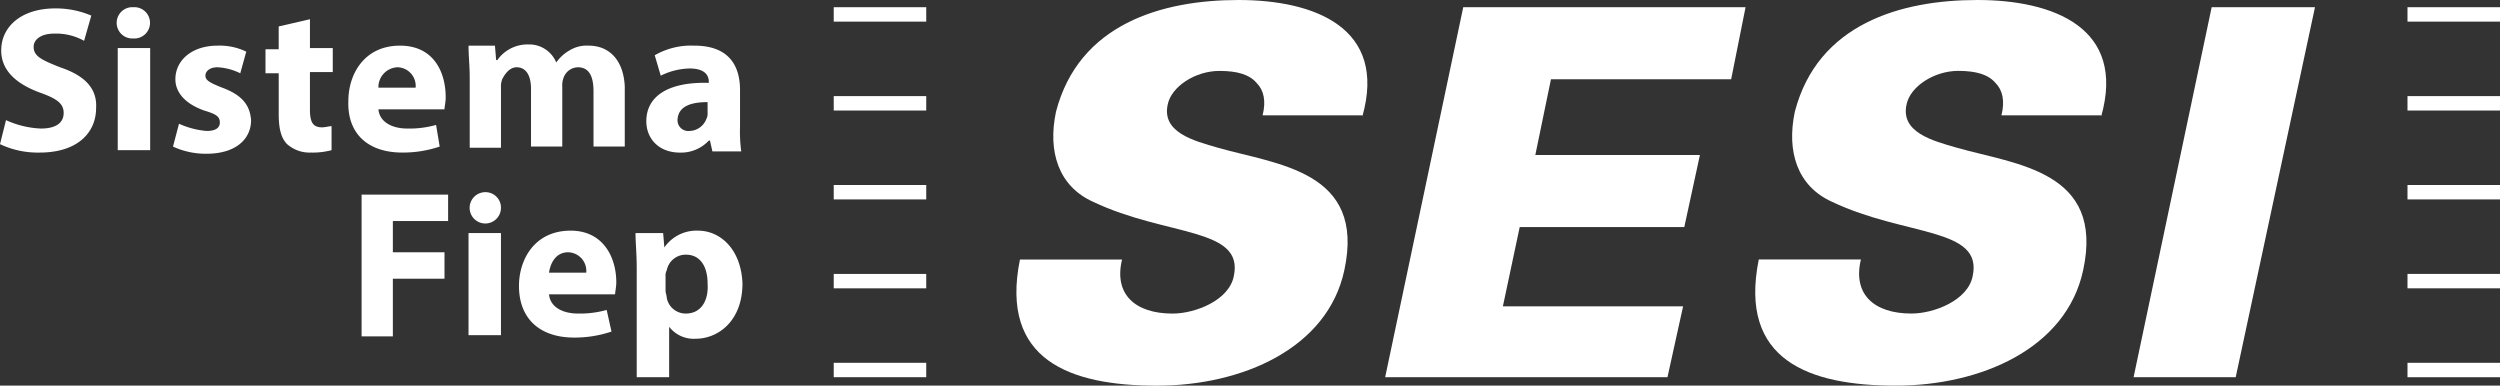 <svg data-name="Group 86" xmlns="http://www.w3.org/2000/svg" viewBox="0 0 383.937 59.223">
  <rect x="0" y="0" width="383.937" height="59.223" fill="#333333" stroke="none"/>
  <g data-name="Group 83" fill="#fff">
    <path data-name="Rectangle 106" d="M369.731 28.412h14.206v2.214h-14.206z"/>
    <path data-name="Rectangle 107" d="M369.731 55.718h14.206v2.214h-14.206z"/>
    <path data-name="Rectangle 108" d="M369.731 42.065h14.206v2.214h-14.206z"/>
    <path data-name="Rectangle 109" d="M369.731 1.107h14.206v2.214h-14.206z"/>
    <path data-name="Rectangle 110" d="M369.731 14.76h14.206v2.214h-14.206z"/>
  </g>
  <g data-name="Group 84" fill="#fff">
    <path data-name="Path 11844" d="M9.225 10.331c-2.768-1.107-4.059-1.66-4.059-3.14 0-1.107 1.107-2.029 3.136-2.029a8.817 8.817 0 0 1 4.612 1.107l1.107-3.874a13.889 13.889 0 0 0-5.534-1.104c-5.166 0-8.3 2.767-8.3 6.457 0 3.136 2.4 5.166 5.9 6.457 2.583.922 3.69 1.66 3.69 3.136s-1.107 2.4-3.505 2.4a14.243 14.243 0 0 1-5.35-1.291L0 22.139a13.581 13.581 0 0 0 6.088 1.292c5.9 0 8.671-3.136 8.671-6.826.184-2.952-1.66-4.981-5.535-6.273"/>
    <path data-name="Path 11845" d="M20.479 1.107a2.405 2.405 0 1 0 0 4.8 2.405 2.405 0 1 0 0-4.8"/>
    <path data-name="Rectangle 111" d="M18.081 7.38h4.981v15.682h-4.981z"/>
    <path data-name="Path 11846" d="M34.131 13.468c-1.845-.738-2.583-1.107-2.583-1.845s.738-1.291 1.845-1.291a8.821 8.821 0 0 1 3.505.922l.922-3.321a9.322 9.322 0 0 0-4.428-.922c-3.874 0-6.457 2.214-6.457 5.166 0 1.845 1.291 3.69 4.428 4.8 1.845.553 2.4.922 2.4 1.845 0 .738-.553 1.291-2.029 1.291a12.925 12.925 0 0 1-4.243-1.107l-.924 3.505a11.958 11.958 0 0 0 5.166 1.1c4.428 0 6.826-2.214 6.826-5.166-.184-2.4-1.476-3.874-4.428-4.981"/>
    <path data-name="Path 11847" d="m47.6 2.952-4.8 1.107v3.505h-2.026v3.688h2.029v6.273c0 2.214.369 3.69 1.291 4.612a5.207 5.207 0 0 0 3.69 1.291 10.968 10.968 0 0 0 3.136-.369v-3.687c-.369 0-.922.184-1.476.184-1.476 0-1.845-.922-1.845-2.767V11.07h3.505V7.38H47.6V2.952Z"/>
    <path data-name="Path 11848" d="M61.806 23.431a17.688 17.688 0 0 0 5.719-.922l-.553-3.321a15.239 15.239 0 0 1-4.428.553c-2.214 0-4.243-.922-4.428-2.952h10.147c0-.369.184-1.107.184-1.845 0-3.874-1.845-7.933-7.011-7.933-5.536 0-7.936 4.428-7.936 8.487-.184 4.981 2.952 7.933 8.3 7.933m-.738-13.1a2.865 2.865 0 0 1 2.767 3.136h-5.713a3.049 3.049 0 0 1 2.952-3.136"/>
    <path data-name="Path 11849" d="M90.404 7.01a5.03 5.03 0 0 0-2.952.738 6.383 6.383 0 0 0-2.029 1.845 4.472 4.472 0 0 0-4.244-2.767 5.67 5.67 0 0 0-4.8 2.4h-.184l-.184-2.214h-4.057c0 1.476.184 3.136.184 4.981v10.7h4.8v-9.225a3.14 3.14 0 0 1 .184-1.291c.369-.738 1.107-1.845 2.214-1.845 1.476 0 2.214 1.291 2.214 3.321v8.856h4.8v-9.226a3.14 3.14 0 0 1 .184-1.291 2.383 2.383 0 0 1 2.214-1.66c1.66 0 2.4 1.291 2.4 3.69v8.487h4.8v-9.226c-.184-4.059-2.4-6.273-5.535-6.273"/>
    <path data-name="Path 11850" d="M99.259 18.634c0 2.583 1.845 4.8 5.166 4.8a5.807 5.807 0 0 0 4.428-1.845h.184l.369 1.66h4.428a23.589 23.589 0 0 1-.184-3.874v-5.538c0-3.69-1.66-6.826-7.011-6.826a11.163 11.163 0 0 0-6.088 1.476l.922 3.136a10.427 10.427 0 0 1 4.428-1.107c2.4 0 2.952 1.107 2.952 2.029v.184c-5.9-.184-9.594 1.845-9.594 5.9m9.409-2.952v1.66a1.663 1.663 0 0 1-.184.922 2.846 2.846 0 0 1-2.583 1.852 1.655 1.655 0 0 1-1.842-1.846c.184-2.029 2.214-2.583 4.612-2.583"/>
    <path data-name="Path 11851" d="M55.533 51.659h4.8v-8.856h7.93v-4.059h-7.93v-4.8h8.487v-4.056H55.533Z"/>
    <path data-name="Path 11852" d="M74.352 29.519a2.405 2.405 0 1 0 2.583 2.4 2.377 2.377 0 0 0-2.583-2.4"/>
    <path data-name="Rectangle 112" d="M71.954 35.792h4.981v15.682h-4.981z"/>
    <path data-name="Path 11853" d="M87.635 35.423c-5.535 0-7.933 4.428-7.933 8.487 0 4.981 3.136 7.933 8.487 7.933a17.688 17.688 0 0 0 5.719-.922L93.17 47.6a15.239 15.239 0 0 1-4.428.553c-2.214 0-4.243-.922-4.428-2.952h10.148c0-.369.184-1.107.184-1.845 0-3.874-2.029-7.933-7.011-7.933m-3.321 6.457c.184-1.291.922-3.136 2.952-3.136a2.865 2.865 0 0 1 2.767 3.136Z"/>
    <path data-name="Path 11854" d="M107.193 35.423a5.981 5.981 0 0 0-5.166 2.583l-.184-2.214h-4.244c0 1.476.184 3.136.184 5.35v16.79h4.981v-7.749a4.761 4.761 0 0 0 4.06 1.84c3.505 0 7.2-2.767 7.2-8.487-.189-5.161-3.325-8.113-6.831-8.113m-1.845 12.73a2.961 2.961 0 0 1-2.952-2.4c0-.369-.184-.738-.184-1.107v-2.212a1.663 1.663 0 0 1 .184-.922 2.961 2.961 0 0 1 2.952-2.4c2.214 0 3.321 1.845 3.321 4.428.185 2.767-1.107 4.612-3.321 4.612"/>
  </g>
  <path data-name="Path 11855" d="m343.347 57.932 12.177-56.825h-15.867l-11.992 56.825Z" fill="#fff"/>
  <path data-name="Path 11856" d="m256.081 57.932 2.4-10.885h-27.676l2.583-12.177h25.276l2.4-11.07h-25.278l2.4-11.623h27.674l2.213-11.07h-43.357l-11.992 56.825Z" fill="#fff"/>
  <path data-name="Path 11857" d="M209.218 17.9c3.874-13.653-7.38-17.9-19-17.9-11.808 0-24.538 3.69-28.043 17.158-1.295 6.089.366 11.442 5.713 13.842 11.254 5.35 23.247 3.874 21.586 11.439-.738 3.69-5.9 5.719-9.409 5.719-5.719 0-9.04-2.952-7.749-8.3h-15.679c-3.136 15.5 7.749 19.372 21.033 19.372 13.1 0 26.2-5.719 28.781-17.712 3.321-15.313-10.332-16.236-19.372-18.819-3.874-1.107-8.671-2.4-7.749-6.642.553-2.767 4.243-5.166 7.933-5.166 2.767 0 4.612.553 5.719 1.845 1.107 1.107 1.476 2.767.922 4.981h15.314Z" fill="#fff"/>
  <path data-name="Path 11858" d="M322.684 17.9c3.874-13.653-7.38-17.9-19-17.9-11.808 0-24.538 3.69-28.043 17.158-1.291 6.088.369 11.439 5.719 13.837 11.254 5.35 23.247 3.874 21.586 11.439-.738 3.69-5.9 5.719-9.409 5.719-5.719 0-9.04-2.952-7.749-8.3h-15.685c-3.136 15.5 7.749 19.372 21.033 19.372 13.1 0 26.2-5.719 28.781-17.712 3.321-15.313-10.332-16.236-19.372-18.819-3.874-1.107-8.671-2.4-7.749-6.642.553-2.767 4.243-5.166 7.933-5.166 2.767 0 4.612.553 5.719 1.845 1.107 1.107 1.476 2.767.922 4.981h15.314Z" fill="#fff"/>
  <g data-name="Group 85" fill="#fff">
    <path data-name="Rectangle 113" d="M128.04 28.412h14.206v2.214H128.04z"/>
    <path data-name="Rectangle 114" d="M128.04 55.718h14.206v2.214H128.04z"/>
    <path data-name="Rectangle 115" d="M128.04 42.065h14.206v2.214H128.04z"/>
    <path data-name="Rectangle 116" d="M128.04 1.107h14.206v2.214H128.04z"/>
    <path data-name="Rectangle 117" d="M128.04 14.76h14.206v2.214H128.04z"/>
  </g>
</svg>
